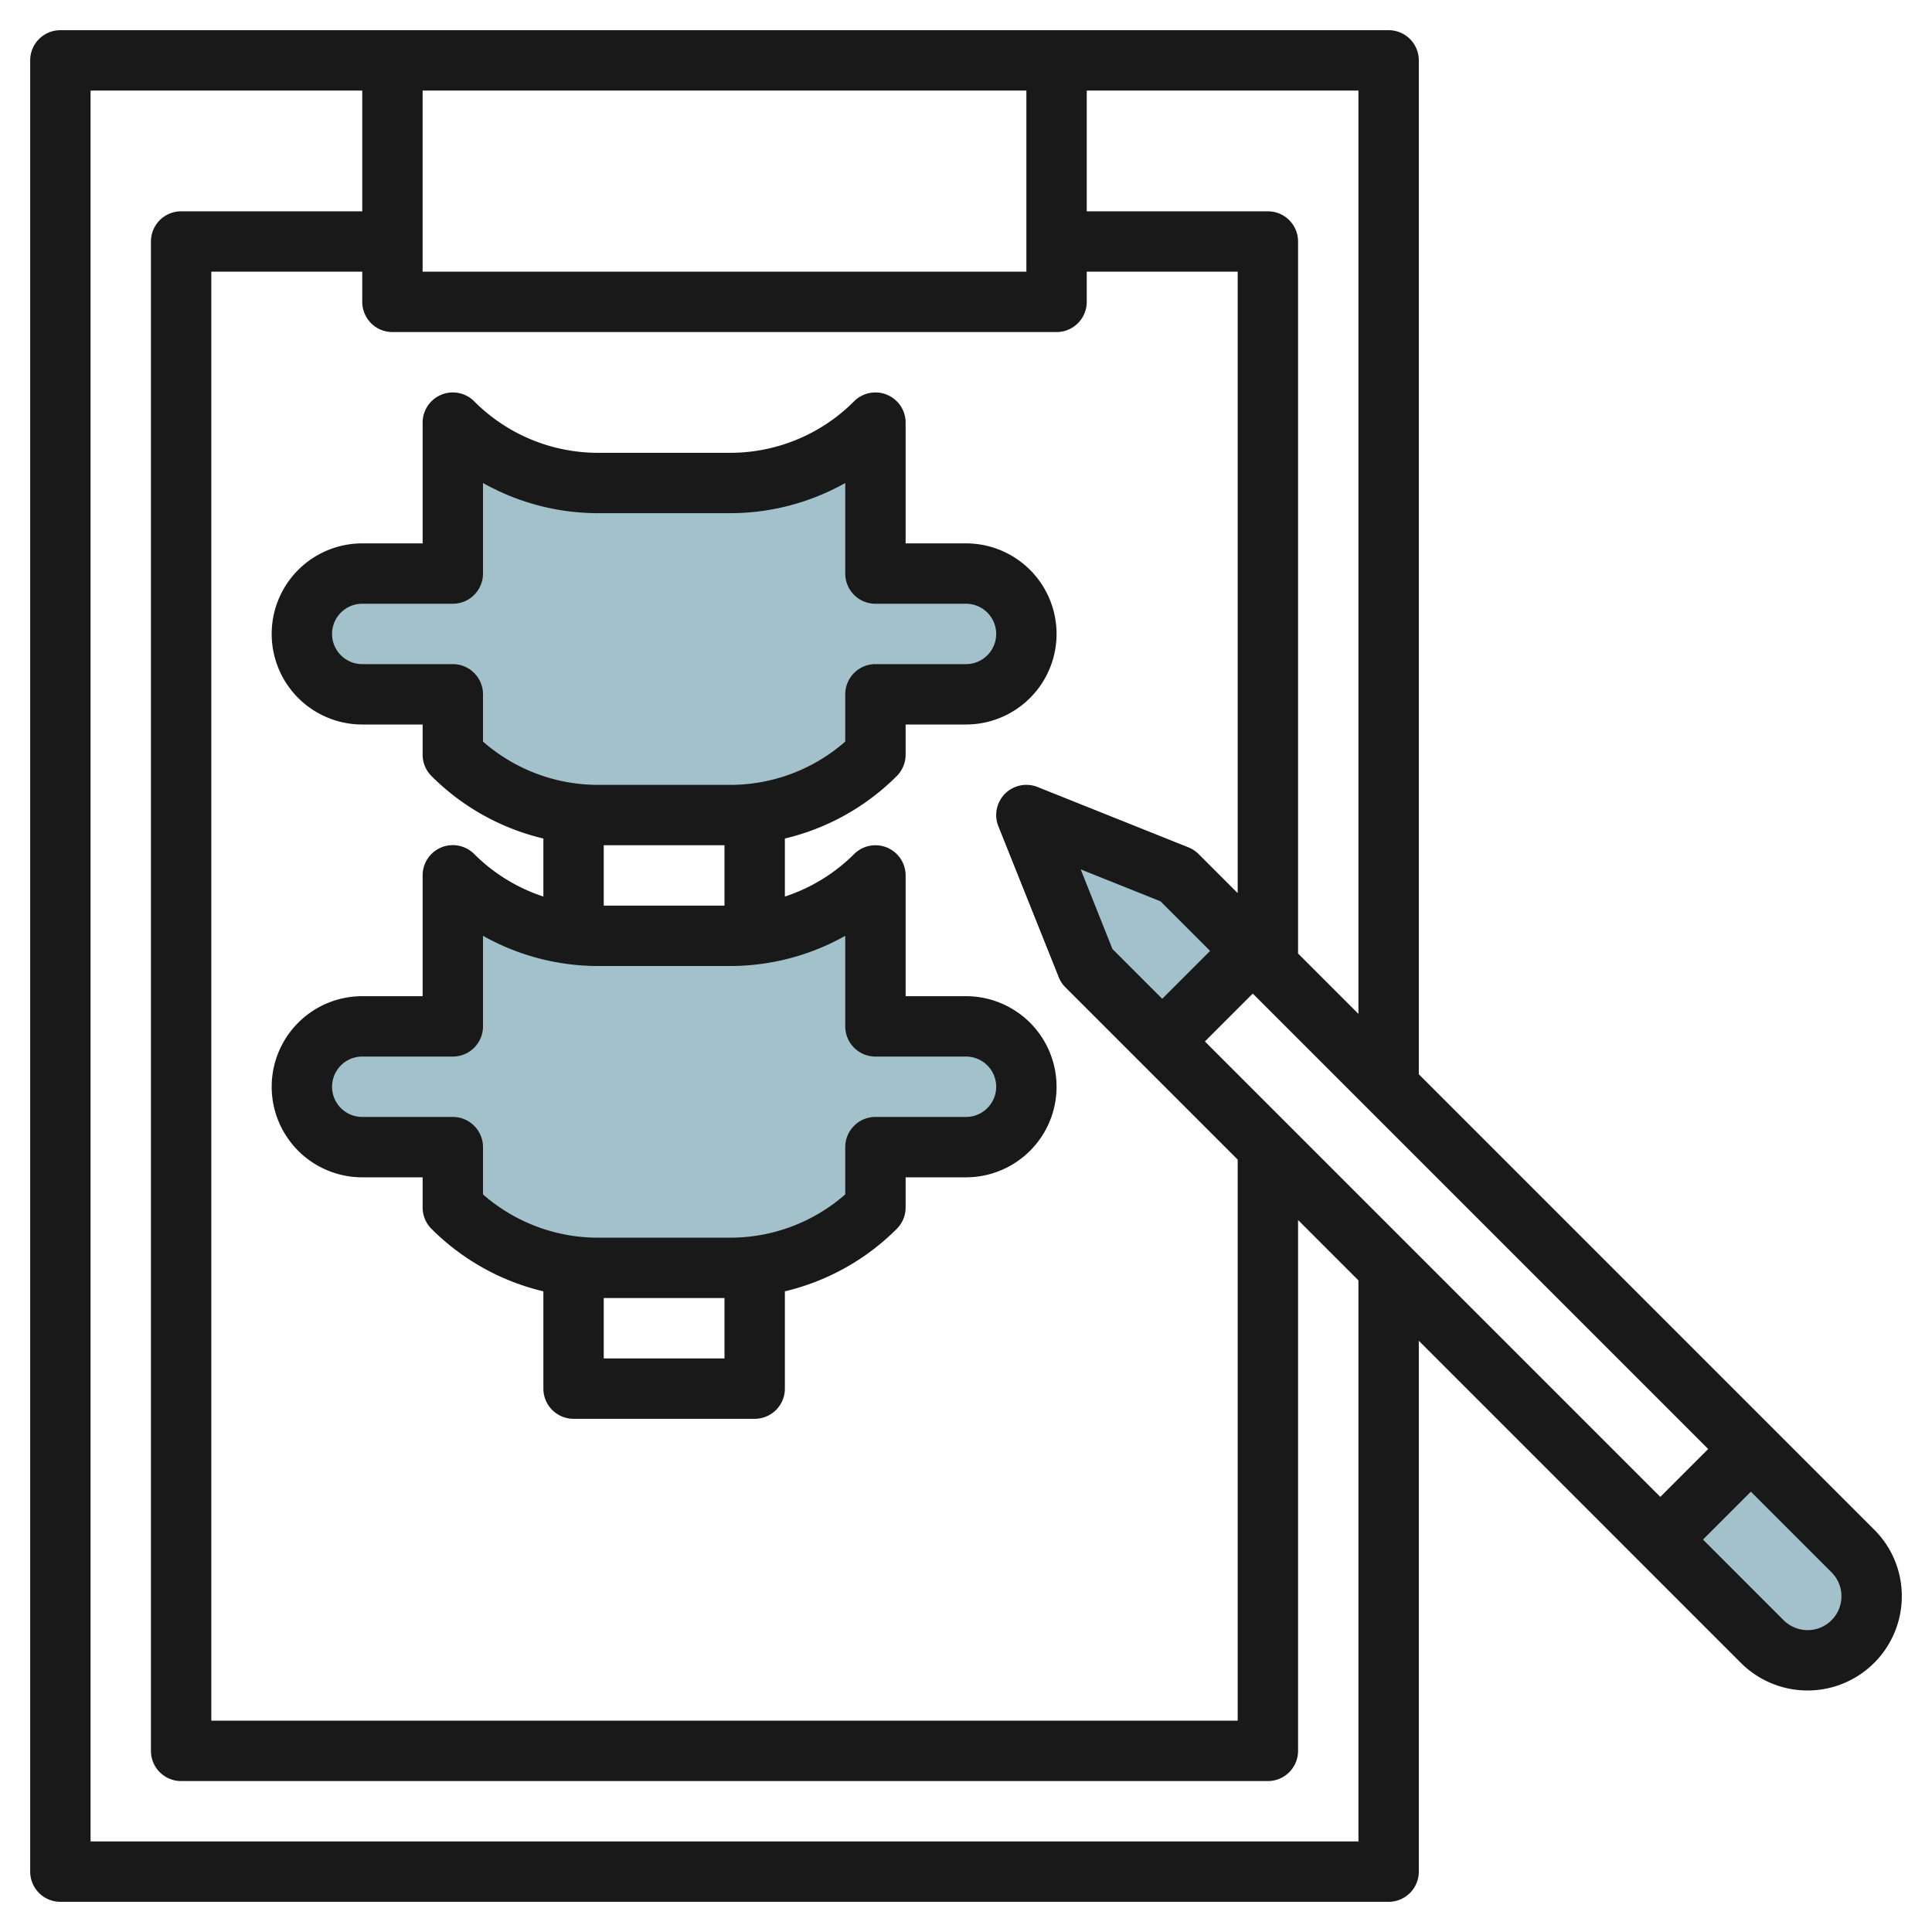 <svg id="Layer_3" height="512" viewBox="0 0 64 64" width="512" xmlns="http://www.w3.org/2000/svg" data-name="Layer 3"><g fill="#a3c1ca"><path d="m24.018 27a6.825 6.825 0 0 0 4.828-2v-2h3a2 2 0 0 0 2-2 2 2 0 0 0 -2-2h-3v-5a6.822 6.822 0 0 1 -4.827 2h-4.346a6.824 6.824 0 0 1 -4.827-2v5h-3a2 2 0 0 0 -2 2 2 2 0 0 0 2 2h3v2a6.829 6.829 0 0 0 4.829 2z"/><path d="m24.018 42a6.825 6.825 0 0 0 4.828-2v-2h3a2 2 0 0 0 2-2 2 2 0 0 0 -2-2h-3v-5a6.822 6.822 0 0 1 -4.827 2h-4.346a6.824 6.824 0 0 1 -4.827-2v5h-3a2 2 0 0 0 -2 2 2 2 0 0 0 2 2h3v2a6.829 6.829 0 0 0 4.829 2z"/><path d="m61.846 52.878a2.122 2.122 0 0 0 -.621-1.5l-3.379-3.378-3 3 3.378 3.379a2.126 2.126 0 0 0 1.5.621 2.122 2.122 0 0 0 2.122-2.122z"/><path d="m41.346 31.5-2.5-2.5-5-2 2 5 2.5 2.5z"/></g><path d="m47 35.586v-33.586a1 1 0 0 0 -1-1h-44a1 1 0 0 0 -1 1v60a1 1 0 0 0 1 1h44a1 1 0 0 0 1-1v-17.585l10.671 10.672a3.123 3.123 0 0 0 5.329-2.209 3.1 3.1 0 0 0 -.915-2.207zm-33-32.586h20v6h-20zm-1 8h22a1 1 0 0 0 1-1v-1h5v20.586l-1.293-1.293a1.016 1.016 0 0 0 -.335-.222l-5-2a1 1 0 0 0 -1.3 1.3l2 5a.992.992 0 0 0 .221.336l5.707 5.707v18.586h-34v-48h5v1a1 1 0 0 0 1 1zm23.852 20.438-1.052-2.638 2.643 1.058 1.643 1.642-1.586 1.586zm3.062 3.062 1.586-1.586 15.086 15.086-1.586 1.586zm5.086-.914-2-2v-23.586a1 1 0 0 0 -1-1h-6v-4h9zm0 27.414h-42v-58h9v4h-6a1 1 0 0 0 -1 1v50a1 1 0 0 0 1 1h36a1 1 0 0 0 1-1v-17.585l2 2zm14.878-7a1.133 1.133 0 0 1 -.793-.328l-2.671-2.672 1.586-1.586 2.671 2.671a1.121 1.121 0 0 1 -.793 1.915z" fill="#191919"/><path d="m9 21a3 3 0 0 0 3 3h2v1a1 1 0 0 0 .293.707 7.772 7.772 0 0 0 3.707 2.07v1.923a5.816 5.816 0 0 1 -2.293-1.411 1 1 0 0 0 -1.707.711v4h-2a3 3 0 0 0 0 6h2v1a1 1 0 0 0 .293.707 7.772 7.772 0 0 0 3.707 2.07v3.223a1 1 0 0 0 1 1h6a1 1 0 0 0 1-1v-3.223a7.772 7.772 0 0 0 3.707-2.07 1 1 0 0 0 .293-.707v-1h2a3 3 0 0 0 0-6h-2v-4a1 1 0 0 0 -1.707-.707 5.816 5.816 0 0 1 -2.293 1.407v-1.923a7.772 7.772 0 0 0 3.707-2.07 1 1 0 0 0 .293-.707v-1h2a3 3 0 0 0 0-6h-2v-4a1 1 0 0 0 -1.707-.707 5.788 5.788 0 0 1 -4.12 1.707h-4.346a5.788 5.788 0 0 1 -4.12-1.707 1 1 0 0 0 -1.707.707v4h-2a3 3 0 0 0 -3 3zm11 9v-2h4v2zm0 15v-2h4v2zm9-10h3a1 1 0 0 1 0 2h-3a1 1 0 0 0 -1 1v1.566a5.783 5.783 0 0 1 -3.829 1.434h-4.342a5.783 5.783 0 0 1 -3.829-1.434v-1.566a1 1 0 0 0 -1-1h-3a1 1 0 0 1 0-2h3a1 1 0 0 0 1-1v-3a7.783 7.783 0 0 0 3.827 1h4.346a7.783 7.783 0 0 0 3.827-1v3a1 1 0 0 0 1 1zm-14-15a1 1 0 0 0 1-1v-3a7.783 7.783 0 0 0 3.827 1h4.346a7.783 7.783 0 0 0 3.827-1v3a1 1 0 0 0 1 1h3a1 1 0 0 1 0 2h-3a1 1 0 0 0 -1 1v1.566a5.783 5.783 0 0 1 -3.829 1.434h-4.342a5.783 5.783 0 0 1 -3.829-1.434v-1.566a1 1 0 0 0 -1-1h-3a1 1 0 0 1 0-2z" fill="#191919"/></svg>